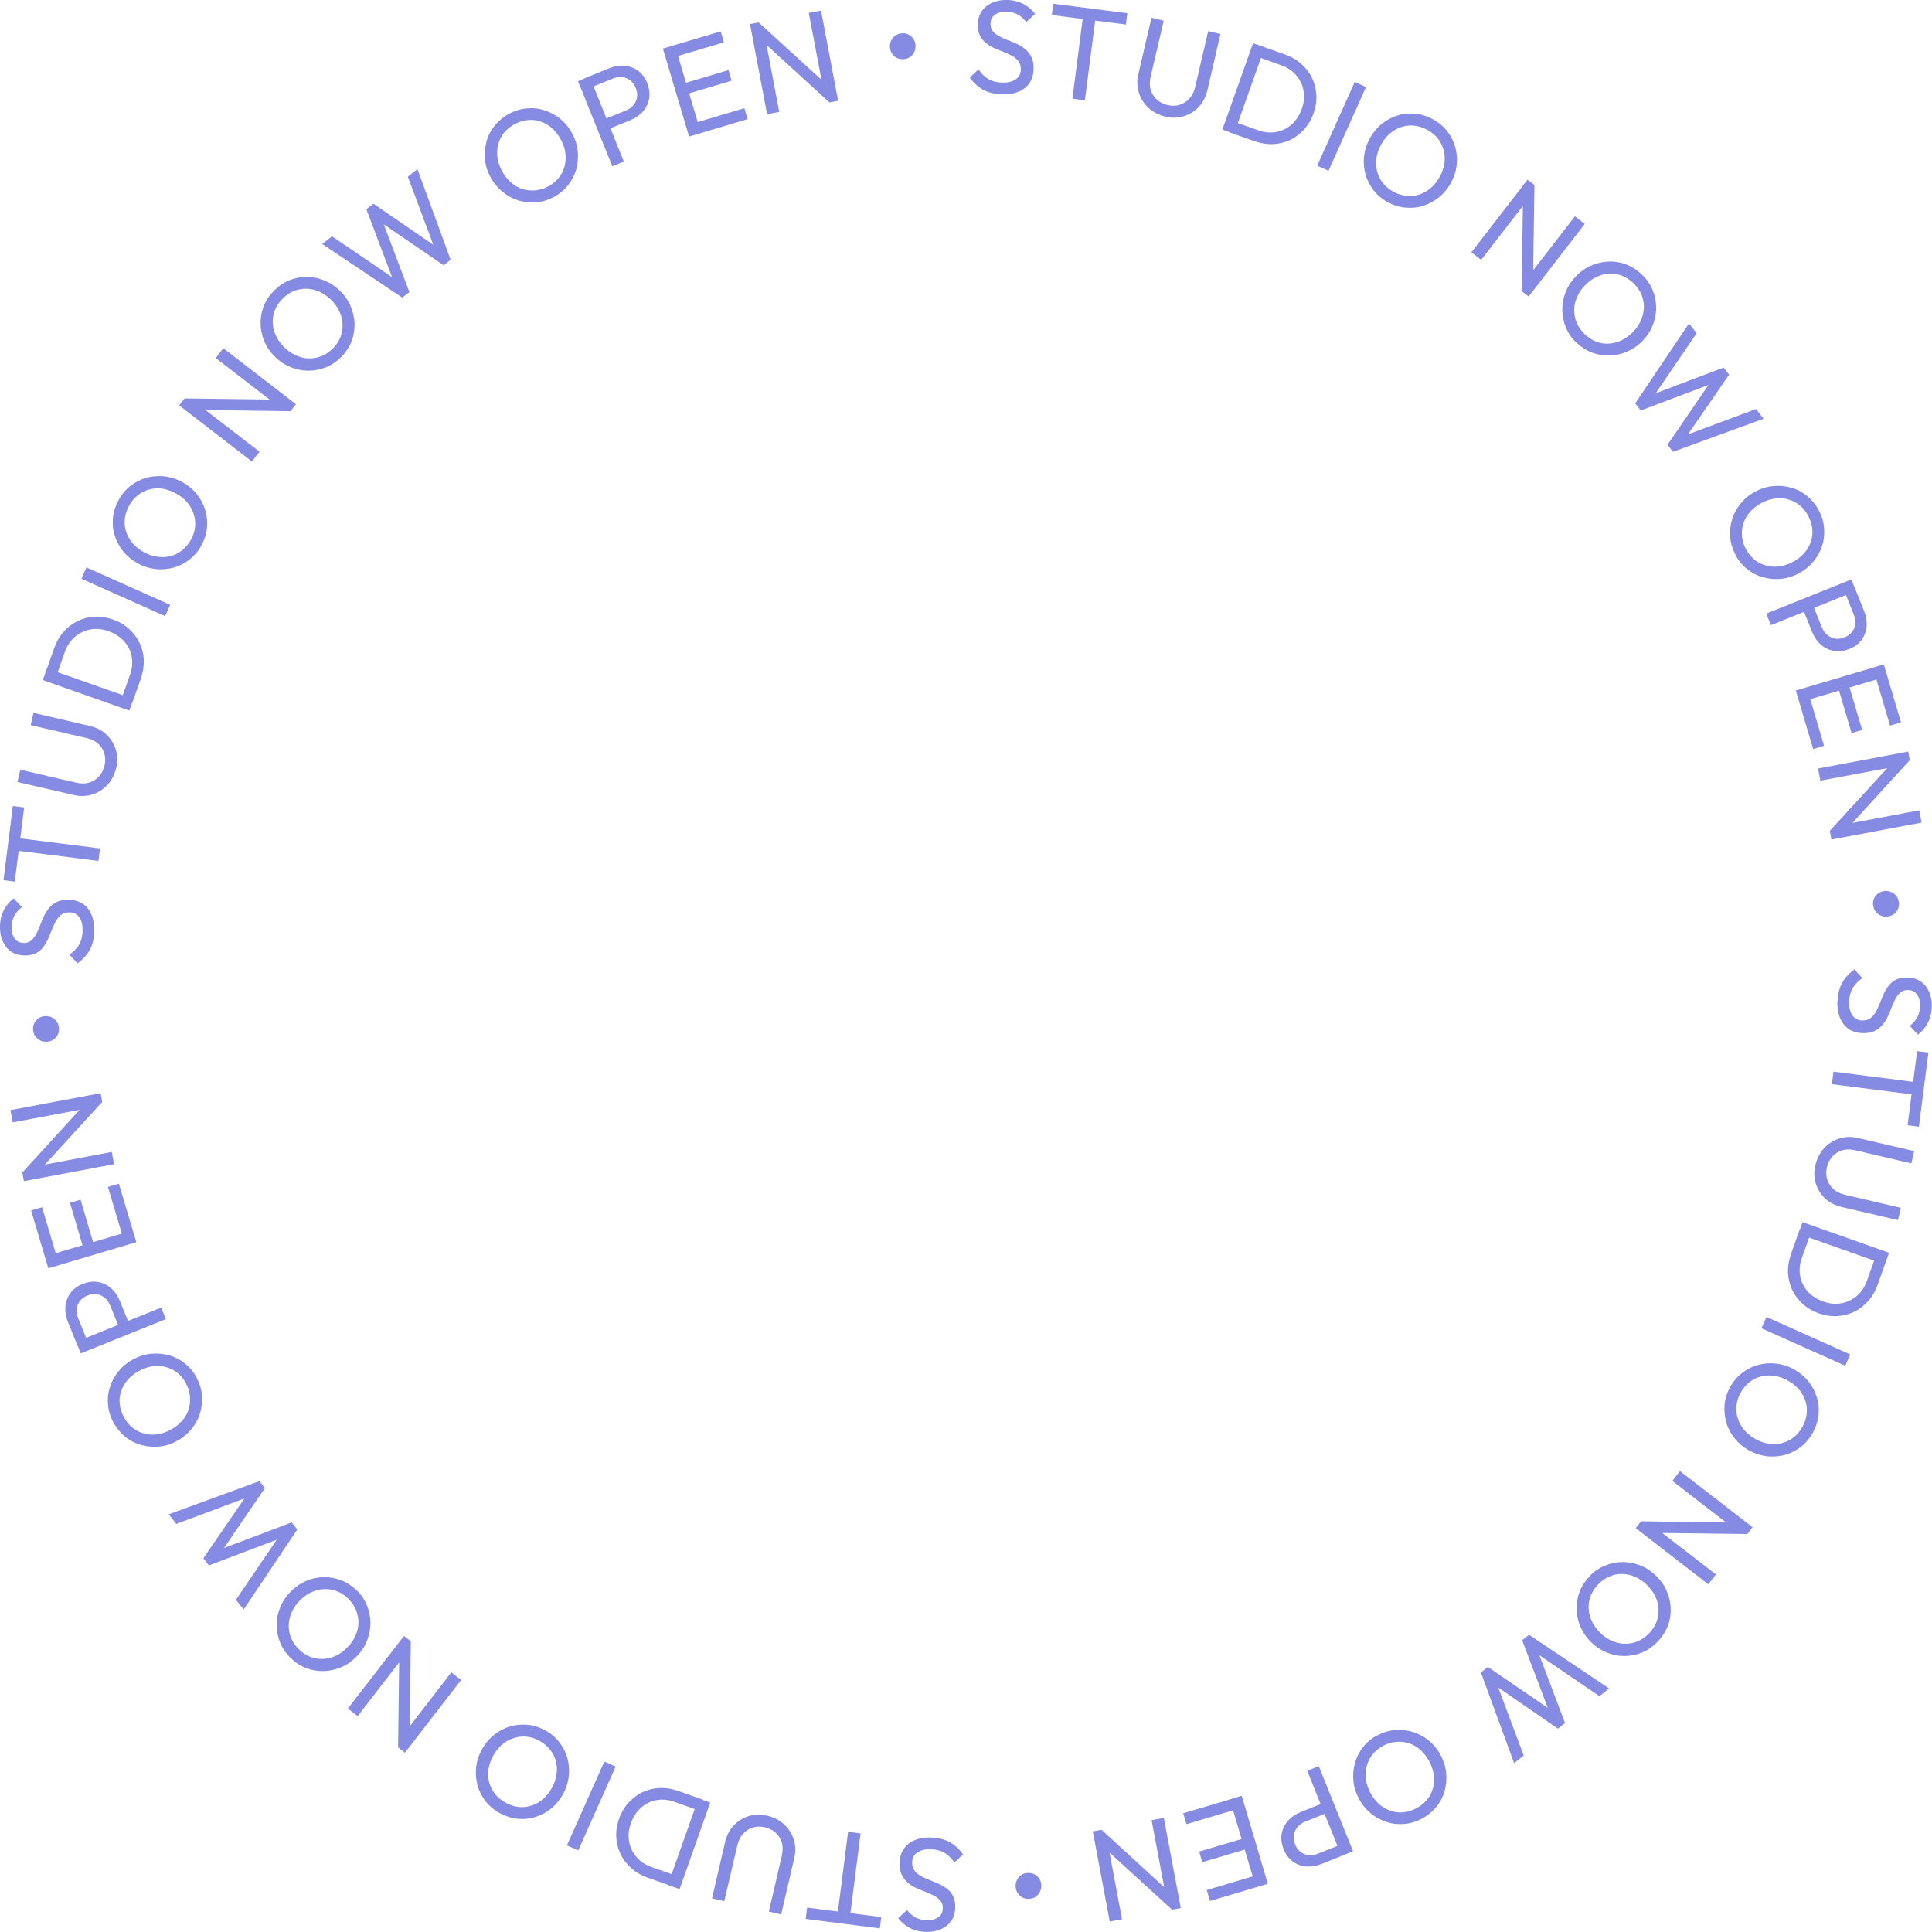 <svg xmlns="http://www.w3.org/2000/svg" id="Layer_2" data-name="Layer 2" viewBox="0 0 160.74 160.74"><defs><style>      .cls-1 {        isolation: isolate;      }      .cls-2 {        fill: #858ae3;        stroke-width: 0px;      }    </style></defs><g id="Layer_1-2" data-name="Layer 1-2"><g class="cls-1"><g class="cls-1"><path class="cls-2" d="m83.28,7.84c-.59-.02-1.1-.16-1.51-.39-.42-.24-.78-.57-1.09-1l.73-.68c.23.35.5.61.81.8.31.18.69.29,1.16.3.45.02.82-.07,1.1-.25.28-.19.43-.45.45-.8.01-.29-.05-.52-.18-.7-.13-.18-.3-.33-.52-.46-.22-.12-.45-.23-.71-.33-.26-.1-.52-.21-.78-.32s-.5-.26-.71-.43c-.22-.17-.39-.38-.51-.64-.12-.26-.17-.58-.16-.98.02-.43.14-.8.36-1.09.22-.29.52-.52.89-.67.37-.15.78-.22,1.24-.2.5.02.94.14,1.33.35.39.21.7.48.94.8l-.73.68c-.22-.27-.45-.48-.71-.62-.25-.14-.55-.22-.89-.23-.41-.02-.74.06-.99.23s-.38.42-.39.74c0,.26.05.47.18.63.13.16.3.3.52.42.21.12.45.23.72.33.26.1.53.21.78.33.26.12.5.27.71.45s.38.4.51.67c.12.27.18.61.16,1.02-.03.67-.28,1.19-.76,1.55-.48.36-1.12.53-1.92.5Z"></path></g></g><g class="cls-1"><g class="cls-1"><path class="cls-2" d="m87.51,1.25l.12-.94,6.16.79-.12.94-6.16-.79Zm1.71,6.96l.95-7.35,1.04.13-.95,7.35-1.04-.13Z"></path></g></g><g class="cls-1"><g class="cls-1"><path class="cls-2" d="m96.94,9.69c-.55-.13-1.01-.37-1.39-.72-.38-.35-.64-.77-.8-1.26-.15-.49-.17-1.01-.04-1.55l1.09-4.68,1.02.24-1.09,4.66c-.09.39-.09.75,0,1.08.1.32.27.6.51.82.25.22.55.38.9.46.36.08.69.08,1-.02s.58-.26.81-.51c.23-.25.39-.57.48-.95l1.09-4.67,1.02.24-1.09,4.69c-.13.54-.37,1-.71,1.37-.35.37-.77.63-1.26.78-.49.15-1,.16-1.55.03Z"></path></g></g><g class="cls-1"><g class="cls-1"><path class="cls-2" d="m101.7,10.78l2.55-7.19.97.35-2.55,7.19-.97-.35Zm.64.23l.32-.89,2,.71c.52.19,1.03.24,1.52.15.49-.09.91-.3,1.28-.62.37-.33.65-.76.84-1.29.19-.52.24-1.03.15-1.52-.08-.49-.29-.92-.61-1.29-.32-.38-.74-.66-1.27-.84l-1.99-.71.32-.89,2.01.71c.53.19.98.45,1.36.79.38.34.68.73.89,1.17s.33.91.36,1.41-.05,1.01-.23,1.53c-.18.51-.44.95-.78,1.33s-.73.67-1.17.88c-.44.21-.92.33-1.42.35-.51.02-1.02-.06-1.54-.24l-2.04-.72Z"></path></g></g><g class="cls-1"><g class="cls-1"><path class="cls-2" d="m109.59,13.79l3.12-6.97.94.42-3.12,6.97-.94-.42Z"></path></g></g><g class="cls-1"><g class="cls-1"><path class="cls-2" d="m115.45,16.82c-.47-.26-.87-.6-1.18-1-.31-.4-.54-.85-.67-1.34-.13-.49-.17-.99-.11-1.5.06-.51.22-1.01.48-1.48.27-.48.6-.88,1-1.2.4-.32.84-.55,1.32-.7.48-.15.97-.19,1.47-.14.5.05.99.21,1.47.47.47.26.87.59,1.18.99.31.4.53.84.67,1.33.13.49.17.98.11,1.5s-.22,1.01-.49,1.49c-.26.47-.6.87-1,1.19s-.85.55-1.32.7c-.48.15-.97.19-1.48.14-.5-.05-.99-.2-1.46-.46Zm.46-.88c.47.26.96.38,1.45.37s.94-.17,1.37-.44c.42-.27.77-.66,1.05-1.16.21-.37.33-.75.39-1.12.05-.38.04-.74-.06-1.09-.09-.35-.25-.67-.47-.96-.22-.29-.52-.53-.88-.73-.48-.26-.95-.38-1.44-.37-.48.02-.94.16-1.36.43-.42.27-.77.65-1.05,1.16-.21.37-.34.75-.39,1.13s-.04.75.05,1.09.25.67.47.96c.23.29.52.54.87.73Z"></path></g></g><g class="cls-1"><g class="cls-1"><path class="cls-2" d="m122.42,20.99l4.67-6.04.57.44-.5,1.15-3.93,5.08-.82-.63Zm4.18,3.23l.11-7.81.95-1.02-.11,7.82-.96,1.01Zm0,0l.45-1.08,3.98-5.14.82.63-4.67,6.04-.57-.44Z"></path></g></g><g class="cls-1"><g class="cls-1"><path class="cls-2" d="m131.14,28.5c-.39-.38-.68-.8-.87-1.28-.19-.47-.29-.96-.29-1.47,0-.51.1-1,.29-1.48.19-.48.48-.91.86-1.3.38-.39.81-.69,1.29-.89.47-.2.96-.31,1.46-.32.5-.01.99.07,1.46.26.47.19.9.47,1.29.85.39.38.68.8.87,1.27.19.47.29.95.29,1.46s-.09.99-.29,1.47c-.19.48-.48.92-.86,1.31-.38.39-.81.68-1.28.88-.47.2-.96.31-1.46.32-.5.01-.99-.07-1.46-.25-.47-.18-.9-.46-1.29-.83Zm.68-.72c.39.38.82.62,1.29.74s.95.09,1.43-.06c.48-.15.92-.43,1.32-.84.3-.3.52-.63.67-.98.15-.35.23-.71.24-1.07,0-.36-.06-.71-.2-1.05-.14-.34-.36-.65-.65-.94-.39-.38-.82-.62-1.29-.74s-.95-.09-1.42.05c-.48.15-.92.43-1.32.83-.3.3-.52.63-.68.99-.16.36-.24.71-.24,1.07,0,.36.06.71.2,1.05s.36.66.64.94Z"></path></g></g><g class="cls-1"><g class="cls-1"><path class="cls-2" d="m136.04,33.57l4.48-6.66.64.81-3.68,5.4-.18-.23,6.1-2.31.46.59-3.7,5.37-.18-.23,6.12-2.28.63.81-7.54,2.75-.46-.58,3.68-5.37.18.22-6.08,2.29-.46-.59Z"></path></g></g><g class="cls-1"><g class="cls-1"><path class="cls-2" d="m144.4,46.17c-.26-.48-.41-.97-.45-1.48-.04-.51.01-1,.16-1.49.15-.48.39-.92.72-1.32.33-.4.73-.73,1.21-.98.48-.26.98-.41,1.49-.46.51-.05,1.01,0,1.49.13.48.14.92.36,1.31.68.39.32.72.71.98,1.19.26.48.41.97.45,1.47.04.5,0,1-.16,1.48-.15.48-.39.92-.72,1.32-.33.4-.73.73-1.22.99-.48.26-.97.41-1.49.46-.51.05-1.01,0-1.49-.13-.48-.14-.92-.36-1.32-.68-.4-.32-.72-.71-.98-1.18Zm.86-.49c.26.48.59.84,1.01,1.09s.88.37,1.39.38c.5,0,1.01-.13,1.51-.4.38-.2.69-.45.94-.73.25-.29.43-.6.55-.95.12-.35.16-.7.12-1.06-.03-.37-.15-.73-.34-1.09-.26-.48-.59-.84-1.01-1.09-.42-.25-.87-.37-1.37-.38-.5,0-1,.13-1.51.4-.38.2-.69.45-.95.74s-.44.61-.55.95c-.11.34-.15.69-.12,1.06.03.37.14.73.33,1.09Z"></path></g></g><g class="cls-1"><g class="cls-1"><path class="cls-2" d="m146.95,51.05l7.08-2.84.39.96-7.08,2.84-.39-.96Zm3.01-.46l.84-.34.77,1.93c.11.26.26.48.45.64.19.16.41.27.66.31.25.04.5,0,.78-.1.27-.11.48-.26.63-.46s.24-.42.26-.67c.03-.25-.01-.51-.12-.77l-.77-1.93.84-.34.79,1.98c.18.44.24.86.21,1.28-.04.42-.18.79-.42,1.12s-.58.58-1.03.76c-.44.17-.86.23-1.26.16-.41-.07-.77-.24-1.09-.52-.32-.28-.56-.63-.74-1.07l-.79-1.98Z"></path></g></g><g class="cls-1"><g class="cls-1"><path class="cls-2" d="m149.41,57.45l7.32-2.17.29.99-7.32,2.17-.29-.99Zm.2.67l.91-.27,1.24,4.2-.91.27-1.24-4.2Zm3.3-.98l.88-.26,1.14,3.85-.88.26-1.14-3.85Zm3.11-.92l.91-.27,1.23,4.15-.91.27-1.23-4.15Z"></path></g></g><g class="cls-1"><g class="cls-1"><path class="cls-2" d="m151.26,63.94l7.5-1.41.13.71-1.13.53-6.31,1.18-.19-1.02Zm.97,5.19l5.28-5.76,1.39-.13-5.28,5.77-1.39.11Zm0,0l1.06-.51,6.39-1.2.19,1.02-7.5,1.41-.13-.71Z"></path></g></g><g class="cls-1"><g class="cls-1"><path class="cls-2" d="m155.83,75.28c-.01-.21.02-.4.11-.57.08-.17.21-.3.36-.41.16-.1.34-.16.53-.17.2-.01.38.02.55.1.17.08.31.2.42.35.11.15.17.34.19.55.01.21-.02.4-.11.56-.09.16-.21.3-.36.4-.16.1-.33.16-.53.17-.2.01-.38-.02-.55-.1-.17-.08-.31-.2-.41-.35-.11-.15-.17-.33-.18-.55Z"></path></g></g><g class="cls-1"><g class="cls-1"><path class="cls-2" d="m152.89,83.26c.02-.59.15-1.1.39-1.51.24-.42.57-.78,1-1.1l.67.73c-.34.23-.61.5-.8.81-.18.31-.29.69-.3,1.16-.02.45.07.82.25,1.1.19.28.45.43.8.45.29.01.52-.05.7-.18.18-.13.33-.3.46-.52.12-.22.23-.45.33-.71.1-.26.21-.52.32-.78.12-.26.26-.5.43-.71s.38-.39.64-.51c.26-.12.58-.17.98-.16.43.02.8.14,1.09.36.3.22.52.52.67.88.15.37.22.78.2,1.24-.02.5-.14.94-.35,1.33-.21.39-.48.7-.8.94l-.68-.73c.27-.22.48-.45.62-.71.14-.25.22-.55.23-.89.02-.41-.06-.74-.23-.99s-.42-.38-.74-.39c-.26-.01-.47.05-.63.18-.16.13-.3.3-.42.52-.12.21-.23.45-.33.72-.1.26-.21.53-.33.78-.12.26-.27.5-.45.71-.18.21-.4.38-.68.51-.27.12-.61.18-1.01.16-.67-.03-1.19-.28-1.55-.76-.36-.48-.53-1.12-.5-1.92Z"></path></g></g><g class="cls-1"><g class="cls-1"><path class="cls-2" d="m152.54,89.16l7.35.94-.13,1.04-7.35-.94.13-1.04Zm6.96-1.71l.94.12-.79,6.17-.94-.12.79-6.16Z"></path></g></g><g class="cls-1"><g class="cls-1"><path class="cls-2" d="m151.05,96.91c.13-.55.37-1.01.72-1.39.35-.38.77-.64,1.26-.8.49-.15,1.01-.17,1.55-.04l4.68,1.09-.24,1.02-4.66-1.09c-.39-.09-.75-.09-1.08,0-.32.1-.6.27-.82.51-.22.25-.38.55-.46.9s-.08.69.02,1c.09.31.26.58.51.81.25.23.57.39.95.48l4.67,1.09-.24,1.02-4.69-1.09c-.54-.13-1-.36-1.37-.71-.37-.35-.63-.77-.78-1.25-.15-.49-.16-1.01-.03-1.56Z"></path></g></g><g class="cls-1"><g class="cls-1"><path class="cls-2" d="m149.74,102.32l.89.32-.71,2c-.19.53-.24,1.03-.15,1.52.09.49.3.91.62,1.28.33.37.76.65,1.29.84.52.19,1.03.24,1.52.15s.91-.29,1.29-.61.65-.74.84-1.27l.71-1.99.89.32-.71,2.01c-.19.52-.45.98-.79,1.36-.34.38-.73.68-1.17.89-.44.21-.91.33-1.41.36-.5.03-1.01-.05-1.53-.23-.51-.18-.96-.44-1.33-.78-.38-.34-.67-.73-.88-1.17-.21-.44-.33-.92-.35-1.42-.02-.51.06-1.02.24-1.54l.72-2.04Zm.23-.64l7.2,2.55-.35.97-7.2-2.55.35-.97Z"></path></g></g><g class="cls-1"><g class="cls-1"><path class="cls-2" d="m146.97,109.57l6.97,3.12-.42.94-6.97-3.12.42-.94Z"></path></g></g><g class="cls-1"><g class="cls-1"><path class="cls-2" d="m143.94,115.41c.26-.47.6-.87,1-1.18.4-.31.85-.54,1.34-.67.49-.13.99-.17,1.5-.11.51.06,1.01.22,1.48.48.48.27.88.6,1.2,1s.55.84.7,1.32.19.97.14,1.47-.21.99-.47,1.47c-.26.47-.59.87-.99,1.18-.4.31-.84.54-1.32.67-.48.13-.98.17-1.5.12-.51-.06-1.01-.22-1.49-.48-.48-.26-.87-.6-1.2-1-.32-.4-.56-.84-.7-1.32s-.19-.97-.15-1.48c.05-.5.2-.99.46-1.46Zm.88.46c-.26.47-.38.96-.36,1.44.02.49.17.94.44,1.37.27.42.66.77,1.16,1.05.37.21.75.33,1.12.39.38.05.74.04,1.09-.06.35-.09.67-.25.96-.47.29-.23.53-.52.73-.88.26-.48.38-.96.37-1.44s-.16-.94-.43-1.36c-.27-.42-.66-.77-1.16-1.05-.37-.21-.75-.34-1.13-.39s-.75-.04-1.09.05c-.35.09-.67.25-.96.47-.29.23-.54.52-.73.87Z"></path></g></g><g class="cls-1"><g class="cls-1"><path class="cls-2" d="m136.54,126.57l1.08.45,5.14,3.97-.63.82-6.04-4.67.44-.57Zm0,0l7.81.11,1.02.95-7.82-.1-1.01-.96Zm3.23-4.18l6.04,4.67-.44.58-1.15-.5-5.08-3.93.63-.82Z"></path></g></g><g class="cls-1"><g class="cls-1"><path class="cls-2" d="m132.26,131.12c.38-.39.81-.68,1.28-.87.47-.19.96-.29,1.47-.29.51,0,1,.1,1.48.29.48.19.91.48,1.3.86.39.38.69.81.89,1.29.2.47.31.96.32,1.46.01.5-.07.99-.26,1.46-.19.47-.47.9-.85,1.29-.38.39-.8.68-1.27.88-.47.19-.95.29-1.46.29-.5,0-.99-.09-1.47-.29-.48-.19-.92-.48-1.31-.86-.39-.38-.68-.81-.89-1.28-.2-.47-.31-.96-.32-1.46-.01-.5.07-.99.25-1.46.18-.47.46-.9.83-1.29Zm.72.68c-.38.39-.62.82-.74,1.3-.11.48-.09.95.06,1.43.15.48.43.92.84,1.32.3.3.63.52.98.67.35.15.71.23,1.07.24.36,0,.71-.06,1.05-.2.34-.14.65-.36.94-.65.38-.39.62-.82.74-1.29.11-.47.09-.94-.05-1.42-.15-.48-.43-.92-.83-1.32-.3-.3-.63-.53-.99-.68-.36-.16-.71-.24-1.07-.25s-.71.06-1.05.2c-.34.14-.66.36-.94.64Z"></path></g></g><g class="cls-1"><g class="cls-1"><path class="cls-2" d="m127.21,136.01l6.67,4.47-.81.64-5.4-3.68.23-.18,2.31,6.1-.59.46-5.37-3.7.23-.18,2.29,6.12-.8.63-2.76-7.54.58-.46,5.37,3.67-.22.18-2.3-6.08.59-.46Z"></path></g></g><g class="cls-1"><g class="cls-1"><path class="cls-2" d="m114.59,144.39c.48-.26.97-.41,1.48-.45s1,.01,1.49.16c.48.15.92.39,1.32.72.4.33.73.73.98,1.21.26.48.41.98.46,1.49s0,1.01-.13,1.49c-.14.48-.36.92-.68,1.31-.32.39-.71.72-1.19.98s-.97.41-1.47.45c-.5.04-1,0-1.48-.16-.48-.15-.92-.39-1.32-.72-.4-.33-.73-.73-.99-1.22-.26-.48-.41-.97-.46-1.49-.05-.51,0-1.01.13-1.49.14-.48.36-.92.68-1.32.31-.4.71-.72,1.18-.98Zm.49.86c-.48.26-.84.59-1.09,1.02-.25.42-.37.88-.37,1.39,0,.5.13,1.01.4,1.51.2.38.45.69.73.94.29.25.6.43.95.55.34.12.7.16,1.06.12.37-.03.73-.15,1.09-.34.48-.26.84-.59,1.09-1.01.25-.42.37-.87.37-1.38,0-.5-.13-1-.4-1.51-.2-.38-.45-.69-.74-.95-.29-.26-.61-.44-.95-.55s-.69-.15-1.06-.12c-.37.03-.73.14-1.09.33Z"></path></g></g><g class="cls-1"><g class="cls-1"><path class="cls-2" d="m110.18,149.95l.34.84-1.93.77c-.27.11-.48.26-.64.45-.16.19-.27.41-.3.66-.04.25,0,.5.1.78s.26.48.46.63c.2.15.42.24.67.26.25.03.51-.01.78-.12l1.93-.77.34.84-1.98.79c-.44.17-.86.24-1.28.21-.42-.04-.79-.18-1.12-.42-.33-.24-.58-.58-.76-1.03-.17-.44-.23-.86-.16-1.26.07-.41.24-.77.52-1.08.28-.32.63-.56,1.07-.74l1.98-.8Zm-.46-3.01l2.85,7.08-.96.39-2.85-7.08.96-.39Z"></path></g></g><g class="cls-1"><g class="cls-1"><path class="cls-2" d="m102.64,149.61l.27.91-4.2,1.25-.27-.91,4.2-1.24Zm.98,3.3l.26.88-3.85,1.14-.26-.88,3.85-1.14Zm.92,3.11l.27.91-4.14,1.23-.27-.91,4.14-1.23Zm-1.23-6.61l2.17,7.32-.99.29-2.17-7.32.99-.29Z"></path></g></g><g class="cls-1"><g class="cls-1"><path class="cls-2" d="m91.64,152.23l.51,1.06,1.2,6.39-1.02.19-1.41-7.5.71-.13Zm0,0l5.76,5.28.13,1.39-5.77-5.27-.12-1.39Zm5.19-.98l1.41,7.5-.71.13-.53-1.13-1.19-6.31,1.02-.19Z"></path></g></g><g class="cls-1"><g class="cls-1"><path class="cls-2" d="m85.49,155.83c.21-.01.4.02.57.11.17.08.3.21.4.36s.16.34.17.53-.02.38-.1.55c-.08.17-.2.31-.35.42s-.34.17-.55.18c-.21.01-.4-.02-.56-.11-.16-.09-.3-.21-.4-.36-.1-.16-.16-.33-.17-.53-.01-.2.02-.38.1-.55.08-.17.2-.31.35-.42.15-.11.33-.17.54-.18Z"></path></g></g><g class="cls-1"><g class="cls-1"><path class="cls-2" d="m77.52,152.89c.59.02,1.1.15,1.52.39.42.24.78.57,1.09,1l-.73.68c-.23-.35-.5-.61-.81-.8s-.69-.29-1.16-.3c-.45-.02-.82.07-1.1.25-.28.19-.43.45-.44.8-.01.29.05.52.18.7.13.18.3.33.52.46s.45.23.71.33.52.21.78.32c.26.12.5.26.72.43.22.17.39.39.51.64s.18.58.16.98c-.02.43-.14.8-.36,1.09-.22.3-.52.52-.88.67-.37.15-.78.22-1.23.2-.5-.02-.94-.13-1.33-.34-.39-.21-.7-.48-.94-.8l.73-.68c.22.27.45.48.71.62.26.14.55.22.89.23.41.02.74-.06.99-.23.25-.17.38-.42.39-.74.01-.26-.05-.47-.18-.63-.13-.16-.3-.3-.52-.42-.22-.12-.46-.23-.72-.33-.26-.1-.53-.21-.79-.33-.26-.12-.5-.27-.71-.45-.21-.18-.38-.4-.51-.68-.12-.27-.18-.61-.16-1.01.03-.67.28-1.19.76-1.56.48-.36,1.12-.53,1.92-.5Z"></path></g></g><g class="cls-1"><g class="cls-1"><path class="cls-2" d="m73.32,159.5l-.12.94-6.17-.79.12-.94,6.17.79Zm-1.72-6.96l-.94,7.35-1.04-.13.94-7.35,1.04.13Z"></path></g></g><g class="cls-1"><g class="cls-1"><path class="cls-2" d="m63.85,151.07c.55.13,1.01.37,1.39.72.38.35.64.77.8,1.26s.17,1.01.04,1.55l-1.09,4.68-1.02-.24,1.08-4.66c.09-.39.09-.75,0-1.07-.1-.32-.27-.6-.51-.82-.25-.22-.55-.38-.9-.46-.36-.08-.69-.08-1,.02s-.58.26-.81.51c-.23.25-.39.57-.48.95l-1.09,4.67-1.02-.24,1.09-4.69c.13-.54.36-1,.71-1.37.35-.37.77-.63,1.25-.78.49-.15,1.01-.16,1.56-.03Z"></path></g></g><g class="cls-1"><g class="cls-1"><path class="cls-2" d="m58.45,149.74l-.32.89-2-.71c-.53-.19-1.03-.24-1.52-.15-.49.09-.91.3-1.28.63-.37.33-.65.76-.84,1.29-.19.52-.24,1.03-.15,1.52.08.49.29.91.61,1.29.32.38.74.65,1.27.84l1.99.7-.32.89-2.01-.71c-.53-.19-.98-.45-1.36-.79-.38-.34-.68-.73-.89-1.17-.21-.44-.33-.91-.36-1.41-.03-.5.05-1.01.23-1.53.18-.51.44-.95.78-1.33.34-.37.73-.67,1.17-.88.44-.21.92-.33,1.42-.35.51-.02,1.02.06,1.54.24l2.04.72Zm.64.23l-2.55,7.2-.98-.34,2.55-7.2.98.34Z"></path></g></g><g class="cls-1"><g class="cls-1"><path class="cls-2" d="m51.22,146.98l-3.11,6.97-.94-.42,3.11-6.97.94.42Z"></path></g></g><g class="cls-1"><g class="cls-1"><path class="cls-2" d="m45.36,143.96c.48.26.87.6,1.18,1,.31.4.54.85.67,1.34.13.49.17.99.11,1.5-.06.51-.22,1.01-.48,1.48-.27.48-.6.88-1,1.2-.4.32-.84.55-1.32.7s-.97.19-1.47.14-.99-.21-1.47-.47c-.48-.26-.87-.59-1.18-.99-.31-.4-.54-.84-.67-1.32-.13-.48-.17-.98-.12-1.5.06-.51.22-1.01.48-1.49.26-.47.59-.87,1-1.2.4-.32.84-.56,1.32-.7.48-.15.97-.19,1.48-.15.51.05.99.2,1.46.46Zm-.46.88c-.48-.26-.96-.38-1.45-.36-.49.02-.94.17-1.37.44-.42.27-.77.66-1.05,1.16-.21.37-.33.75-.39,1.12-.05.38-.03.74.06,1.09s.25.67.48.96c.23.29.52.53.88.73.48.26.95.38,1.44.37.48-.02.94-.16,1.36-.43.42-.27.77-.65,1.05-1.16.21-.37.34-.75.39-1.13.06-.38.04-.75-.05-1.09s-.25-.67-.48-.96c-.23-.29-.52-.54-.87-.73Z"></path></g></g><g class="cls-1"><g class="cls-1"><path class="cls-2" d="m34.18,136.55l-.45,1.08-3.97,5.15-.82-.63,4.67-6.04.57.44Zm0,0l-.11,7.81-.95,1.02.1-7.82.96-1.01Zm4.18,3.23l-4.67,6.04-.57-.44.5-1.15,3.93-5.09.82.63Z"></path></g></g><g class="cls-1"><g class="cls-1"><path class="cls-2" d="m29.66,132.29c.39.38.68.81.87,1.28.19.47.29.96.29,1.47,0,.51-.1,1-.29,1.48-.19.48-.48.91-.86,1.3-.38.39-.81.69-1.28.89-.47.2-.96.31-1.46.32-.5.01-.99-.07-1.46-.25-.47-.18-.9-.46-1.29-.84-.39-.38-.68-.8-.87-1.27-.19-.47-.29-.95-.29-1.46,0-.5.09-.99.29-1.47.19-.48.48-.92.86-1.31.38-.39.81-.68,1.28-.89s.96-.31,1.46-.32c.5-.01.99.07,1.46.25.47.18.9.46,1.29.83Zm-.68.72c-.39-.38-.82-.62-1.3-.73-.48-.11-.95-.09-1.43.06-.48.15-.92.43-1.32.84-.3.3-.52.63-.67.98-.15.35-.23.71-.24,1.07,0,.36.06.71.2,1.05.14.34.36.65.65.94.39.38.82.62,1.29.73s.95.09,1.42-.05c.48-.15.92-.43,1.32-.84.3-.3.52-.63.68-.99.16-.35.24-.71.24-1.07,0-.36-.06-.71-.2-1.05-.14-.34-.36-.66-.65-.94Z"></path></g></g><g class="cls-1"><g class="cls-1"><path class="cls-2" d="m24.74,127.24l-4.47,6.67-.64-.81,3.67-5.4.18.23-6.1,2.31-.46-.59,3.69-5.38.18.23-6.12,2.29-.63-.8,7.54-2.76.46.58-3.67,5.37-.18-.22,6.08-2.3.46.59Z"></path></g></g><g class="cls-1"><g class="cls-1"><path class="cls-2" d="m16.35,114.62c.26.48.41.97.45,1.48.04.51-.01,1-.16,1.49-.15.48-.39.92-.72,1.32-.33.4-.73.73-1.21.98-.48.26-.98.42-1.49.46-.51.05-1.01,0-1.49-.13-.48-.14-.92-.36-1.31-.68-.39-.32-.72-.71-.98-1.19-.26-.48-.41-.97-.45-1.47-.05-.5,0-1,.16-1.48.15-.48.39-.92.72-1.32.33-.4.73-.73,1.22-.99.48-.26.97-.41,1.49-.46.51-.05,1.01,0,1.49.13.48.14.92.36,1.32.68.4.32.72.71.98,1.18Zm-.86.49c-.26-.48-.6-.84-1.02-1.09s-.88-.37-1.39-.37-1.01.13-1.51.41c-.37.2-.69.44-.94.73-.25.29-.43.6-.55.95s-.16.7-.12,1.06c.03.37.15.73.34,1.09.26.48.59.84,1.01,1.09.42.25.87.37,1.37.38.5,0,1-.13,1.51-.4.38-.2.69-.45.95-.74.26-.29.44-.61.55-.95s.15-.69.12-1.06c-.03-.37-.14-.73-.33-1.09Z"></path></g></g><g class="cls-1"><g class="cls-1"><path class="cls-2" d="m10.79,110.21l-.84.34-.78-1.93c-.11-.26-.26-.48-.45-.64s-.41-.26-.66-.3c-.25-.04-.5,0-.78.1-.27.11-.48.26-.63.46-.15.2-.24.42-.26.67-.02.25.01.51.12.78l.78,1.93-.84.34-.8-1.98c-.18-.43-.24-.86-.21-1.28.04-.42.18-.79.42-1.12.24-.33.58-.59,1.03-.76.43-.17.86-.23,1.26-.16.41.07.77.24,1.09.52.32.28.56.63.74,1.07l.8,1.98Zm3.01-.46l-7.08,2.85-.39-.96,7.08-2.85.39.96Z"></path></g></g><g class="cls-1"><g class="cls-1"><path class="cls-2" d="m4.73,104.58l-.91.27-1.23-4.14.91-.27,1.23,4.14Zm6.61-1.23l-7.32,2.17-.29-.99,7.32-2.17.29.99Zm-3.5.31l-.88.26-1.14-3.85.88-.26,1.14,3.85Zm3.3-.98l-.91.27-1.25-4.2.91-.27,1.25,4.2Z"></path></g></g><g class="cls-1"><g class="cls-1"><path class="cls-2" d="m8.51,91.67l-1.06.51-6.39,1.2-.19-1.02,7.5-1.41.13.71Zm0,0l-5.27,5.76-1.39.13,5.27-5.77,1.39-.12Zm.98,5.19l-7.5,1.41-.13-.71,1.13-.53,6.31-1.19.19,1.02Z"></path></g></g><g class="cls-1"><g class="cls-1"><path class="cls-2" d="m4.91,85.53c.01.21-.02.4-.11.57-.08.17-.21.3-.36.4-.16.1-.34.16-.53.17-.2.01-.38-.02-.55-.1-.17-.08-.31-.2-.42-.35-.11-.15-.17-.34-.19-.55-.01-.21.02-.4.11-.56.09-.16.21-.3.36-.4.15-.1.33-.16.53-.17s.38.02.55.1c.17.08.31.2.42.35.11.15.17.33.18.54Z"></path></g></g><g class="cls-1"><g class="cls-1"><path class="cls-2" d="m7.84,77.54c-.02.59-.15,1.1-.39,1.52-.24.42-.57.78-1,1.09l-.68-.73c.35-.23.61-.5.8-.81.18-.31.29-.69.3-1.16.02-.45-.07-.82-.25-1.1-.19-.28-.45-.43-.8-.44-.29-.01-.52.05-.7.18-.18.13-.33.3-.46.52-.12.22-.23.45-.33.71-.1.26-.21.52-.32.78-.12.26-.26.5-.43.72-.17.22-.38.39-.64.51-.26.12-.58.18-.98.16-.43-.02-.8-.14-1.09-.36-.3-.22-.52-.52-.67-.88-.15-.37-.22-.78-.2-1.24.02-.5.13-.94.34-1.33.21-.39.48-.7.8-.94l.68.73c-.27.22-.48.45-.62.71-.14.25-.22.55-.23.89-.02.41.06.74.23.99.17.25.42.38.74.39.26.01.47-.05.63-.18s.3-.3.42-.52c.12-.21.23-.45.33-.72.1-.26.21-.53.33-.79.12-.26.27-.5.45-.71.18-.21.4-.38.67-.51.27-.12.61-.18,1.01-.16.67.03,1.19.28,1.56.76.36.48.53,1.12.5,1.92Z"></path></g></g><g class="cls-1"><g class="cls-1"><path class="cls-2" d="m1.23,73.35l-.94-.12.78-6.17.94.12-.78,6.17Zm6.96-1.72l-7.36-.93.13-1.04,7.36.93-.13,1.04Z"></path></g></g><g class="cls-1"><g class="cls-1"><path class="cls-2" d="m9.66,63.91c-.13.55-.37,1.01-.72,1.39-.35.38-.77.64-1.26.8-.49.15-1.01.17-1.55.04l-4.68-1.08.24-1.02,4.66,1.08c.39.09.75.09,1.07-.01s.6-.27.82-.52c.22-.25.38-.55.46-.9.08-.36.08-.69-.02-1-.09-.31-.26-.58-.51-.81s-.57-.39-.95-.47l-4.67-1.08.24-1.02,4.69,1.09c.54.13,1,.36,1.37.71.37.35.63.77.78,1.25.15.49.16,1,.04,1.55Z"></path></g></g><g class="cls-1"><g class="cls-1"><path class="cls-2" d="m10.76,59.12l-7.2-2.54.34-.97,7.2,2.54-.34.98Zm.23-.64l-.89-.32.71-2c.19-.53.24-1.03.15-1.52-.09-.49-.3-.91-.63-1.28-.33-.37-.76-.65-1.29-.84-.53-.19-1.03-.24-1.52-.15-.48.09-.91.29-1.29.61-.37.32-.65.74-.84,1.27l-.7,1.99-.89-.31.71-2.01c.19-.53.45-.98.78-1.36.34-.38.73-.68,1.17-.89.44-.21.91-.34,1.41-.36.5-.03,1.01.05,1.53.23.51.18.96.44,1.33.78s.67.73.88,1.17.33.91.35,1.42c.02.51-.06,1.02-.24,1.54l-.72,2.04Z"></path></g></g><g class="cls-1"><g class="cls-1"><path class="cls-2" d="m13.74,51.26l-6.97-3.11.42-.94,6.97,3.11-.42.94Z"></path></g></g><g class="cls-1"><g class="cls-1"><path class="cls-2" d="m16.76,45.38c-.26.48-.6.87-1,1.18-.4.31-.85.54-1.34.67-.49.13-.99.17-1.5.11-.51-.06-1.01-.22-1.48-.48-.48-.27-.88-.6-1.2-1-.32-.4-.55-.84-.7-1.32-.15-.48-.19-.97-.14-1.47.05-.5.21-.99.47-1.47.26-.48.59-.87.99-1.18.4-.31.84-.54,1.32-.67.49-.13.98-.17,1.5-.12.51.06,1.01.22,1.49.48.47.26.87.59,1.2,1,.32.4.56.84.7,1.32.15.48.2.97.15,1.48-.05.5-.2.99-.46,1.46Zm-.88-.46c.26-.48.38-.96.36-1.45-.02-.49-.17-.94-.44-1.37-.27-.42-.66-.77-1.16-1.05-.37-.2-.75-.33-1.12-.39s-.74-.03-1.09.06c-.35.09-.67.25-.96.48-.29.23-.53.52-.73.88-.26.48-.38.95-.37,1.44.02.48.16.94.43,1.36s.66.77,1.16,1.05c.37.21.75.34,1.13.39s.75.04,1.09-.05c.35-.09.67-.25.96-.48.29-.23.54-.52.73-.87Z"></path></g></g><g class="cls-1"><g class="cls-1"><path class="cls-2" d="m20.95,38.39l-6.04-4.66.44-.57,1.15.5,5.09,3.92-.63.82Zm3.23-4.18l-7.81-.11-1.02-.95,7.82.1,1.01.96Zm0,0l-1.08-.45-5.15-3.97.63-.82,6.04,4.66-.44.57Z"></path></g></g><g class="cls-1"><g class="cls-1"><path class="cls-2" d="m28.42,29.67c-.38.39-.81.68-1.28.88-.47.19-.96.29-1.47.29-.51,0-1-.1-1.48-.29-.48-.19-.91-.48-1.3-.85-.39-.38-.69-.81-.89-1.28-.2-.47-.31-.96-.32-1.46-.01-.5.07-.99.25-1.46.18-.47.46-.9.84-1.29.38-.39.8-.68,1.27-.88.47-.19.95-.29,1.46-.29.5,0,.99.09,1.47.29.48.19.92.48,1.31.86.39.38.69.81.89,1.28.2.47.31.96.33,1.46.01.5-.07.99-.25,1.46-.18.47-.46.9-.83,1.29Zm-.72-.68c.38-.39.62-.82.73-1.3.11-.48.09-.95-.06-1.44-.15-.48-.43-.92-.84-1.32-.3-.3-.63-.52-.98-.67-.35-.15-.71-.23-1.07-.24-.36,0-.71.06-1.05.2-.34.14-.65.36-.94.65-.38.39-.62.82-.73,1.29-.11.47-.09.94.06,1.42.15.48.43.92.84,1.32.3.3.63.52.99.68.35.16.71.24,1.07.24.36,0,.71-.06,1.05-.2.34-.14.66-.36.94-.65Z"></path></g></g><g class="cls-1"><g class="cls-1"><path class="cls-2" d="m33.48,24.77l-6.67-4.47.81-.64,5.4,3.67-.23.18-2.31-6.1.59-.46,5.38,3.69-.23.18-2.29-6.12.8-.63,2.76,7.54-.58.46-5.37-3.67.22-.18,2.3,6.08-.59.46Z"></path></g></g><g class="cls-1"><g class="cls-1"><path class="cls-2" d="m46.09,16.38c-.48.26-.97.41-1.48.45-.51.04-1-.01-1.49-.16s-.92-.39-1.32-.72c-.4-.33-.73-.73-.99-1.21-.26-.48-.42-.98-.46-1.49-.05-.51,0-1.01.13-1.49s.36-.92.68-1.31c.32-.39.71-.72,1.19-.98.48-.26.97-.41,1.47-.45.5-.05,1,0,1.48.16.48.15.92.39,1.32.71.4.33.73.73.99,1.22.26.48.41.97.46,1.49.05.51,0,1.01-.13,1.49-.14.48-.36.92-.68,1.32-.31.4-.71.72-1.18.98Zm-.49-.86c.48-.26.84-.6,1.09-1.02.25-.42.37-.88.37-1.39s-.13-1.01-.41-1.51c-.2-.38-.45-.69-.73-.94-.29-.25-.6-.43-.95-.55-.34-.12-.7-.16-1.06-.12-.37.03-.73.15-1.09.34-.48.26-.84.59-1.09,1.01-.25.42-.37.87-.37,1.37,0,.5.13,1,.4,1.51.2.38.45.69.74.95s.61.44.95.55.69.15,1.06.12c.37-.03.73-.14,1.09-.33Z"></path></g></g><g class="cls-1"><g class="cls-1"><path class="cls-2" d="m50.94,13.83l-2.85-7.08.96-.39,2.85,7.08-.96.39Zm-.47-3.01l-.34-.84,1.93-.78c.27-.11.48-.26.64-.45.16-.19.26-.41.3-.66.04-.25,0-.5-.11-.78-.11-.27-.26-.48-.46-.63-.2-.15-.42-.24-.68-.26-.25-.02-.51.02-.77.12l-1.93.78-.34-.84,1.98-.8c.44-.18.86-.25,1.28-.21.42.04.79.18,1.12.42.33.24.58.58.76,1.03.17.43.23.86.16,1.26-.07.41-.24.77-.52,1.09s-.63.56-1.07.74l-1.98.8Z"></path></g></g><g class="cls-1"><g class="cls-1"><path class="cls-2" d="m57.33,11.36l-2.18-7.32.99-.29,2.18,7.32-.99.29Zm-1.24-6.61l-.27-.91,4.14-1.23.27.91-4.14,1.23Zm.93,3.11l-.26-.88,3.85-1.15.26.88-3.85,1.15Zm.98,3.3l-.27-.91,4.2-1.25.27.91-4.2,1.25Z"></path></g></g><g class="cls-1"><g class="cls-1"><path class="cls-2" d="m63.82,9.5l-1.42-7.5.71-.13.53,1.13,1.19,6.31-1.02.19Zm5.19-.98l-5.77-5.27-.13-1.39,5.78,5.27.12,1.39Zm0,0l-.51-1.06-1.21-6.39,1.02-.19,1.42,7.5-.71.14Z"></path></g></g><g class="cls-1"><g class="cls-1"><path class="cls-2" d="m75.18,4.92c-.21.01-.4-.02-.57-.1-.17-.08-.3-.21-.4-.36-.1-.16-.16-.34-.17-.53-.01-.2.02-.38.1-.55s.2-.31.35-.42c.15-.11.34-.17.55-.19.21-.01.4.02.56.11.16.09.3.21.4.36.1.16.16.33.17.53.01.2-.02.38-.1.55-.08.17-.2.31-.35.42-.15.11-.33.17-.54.18Z"></path></g></g></g></svg>